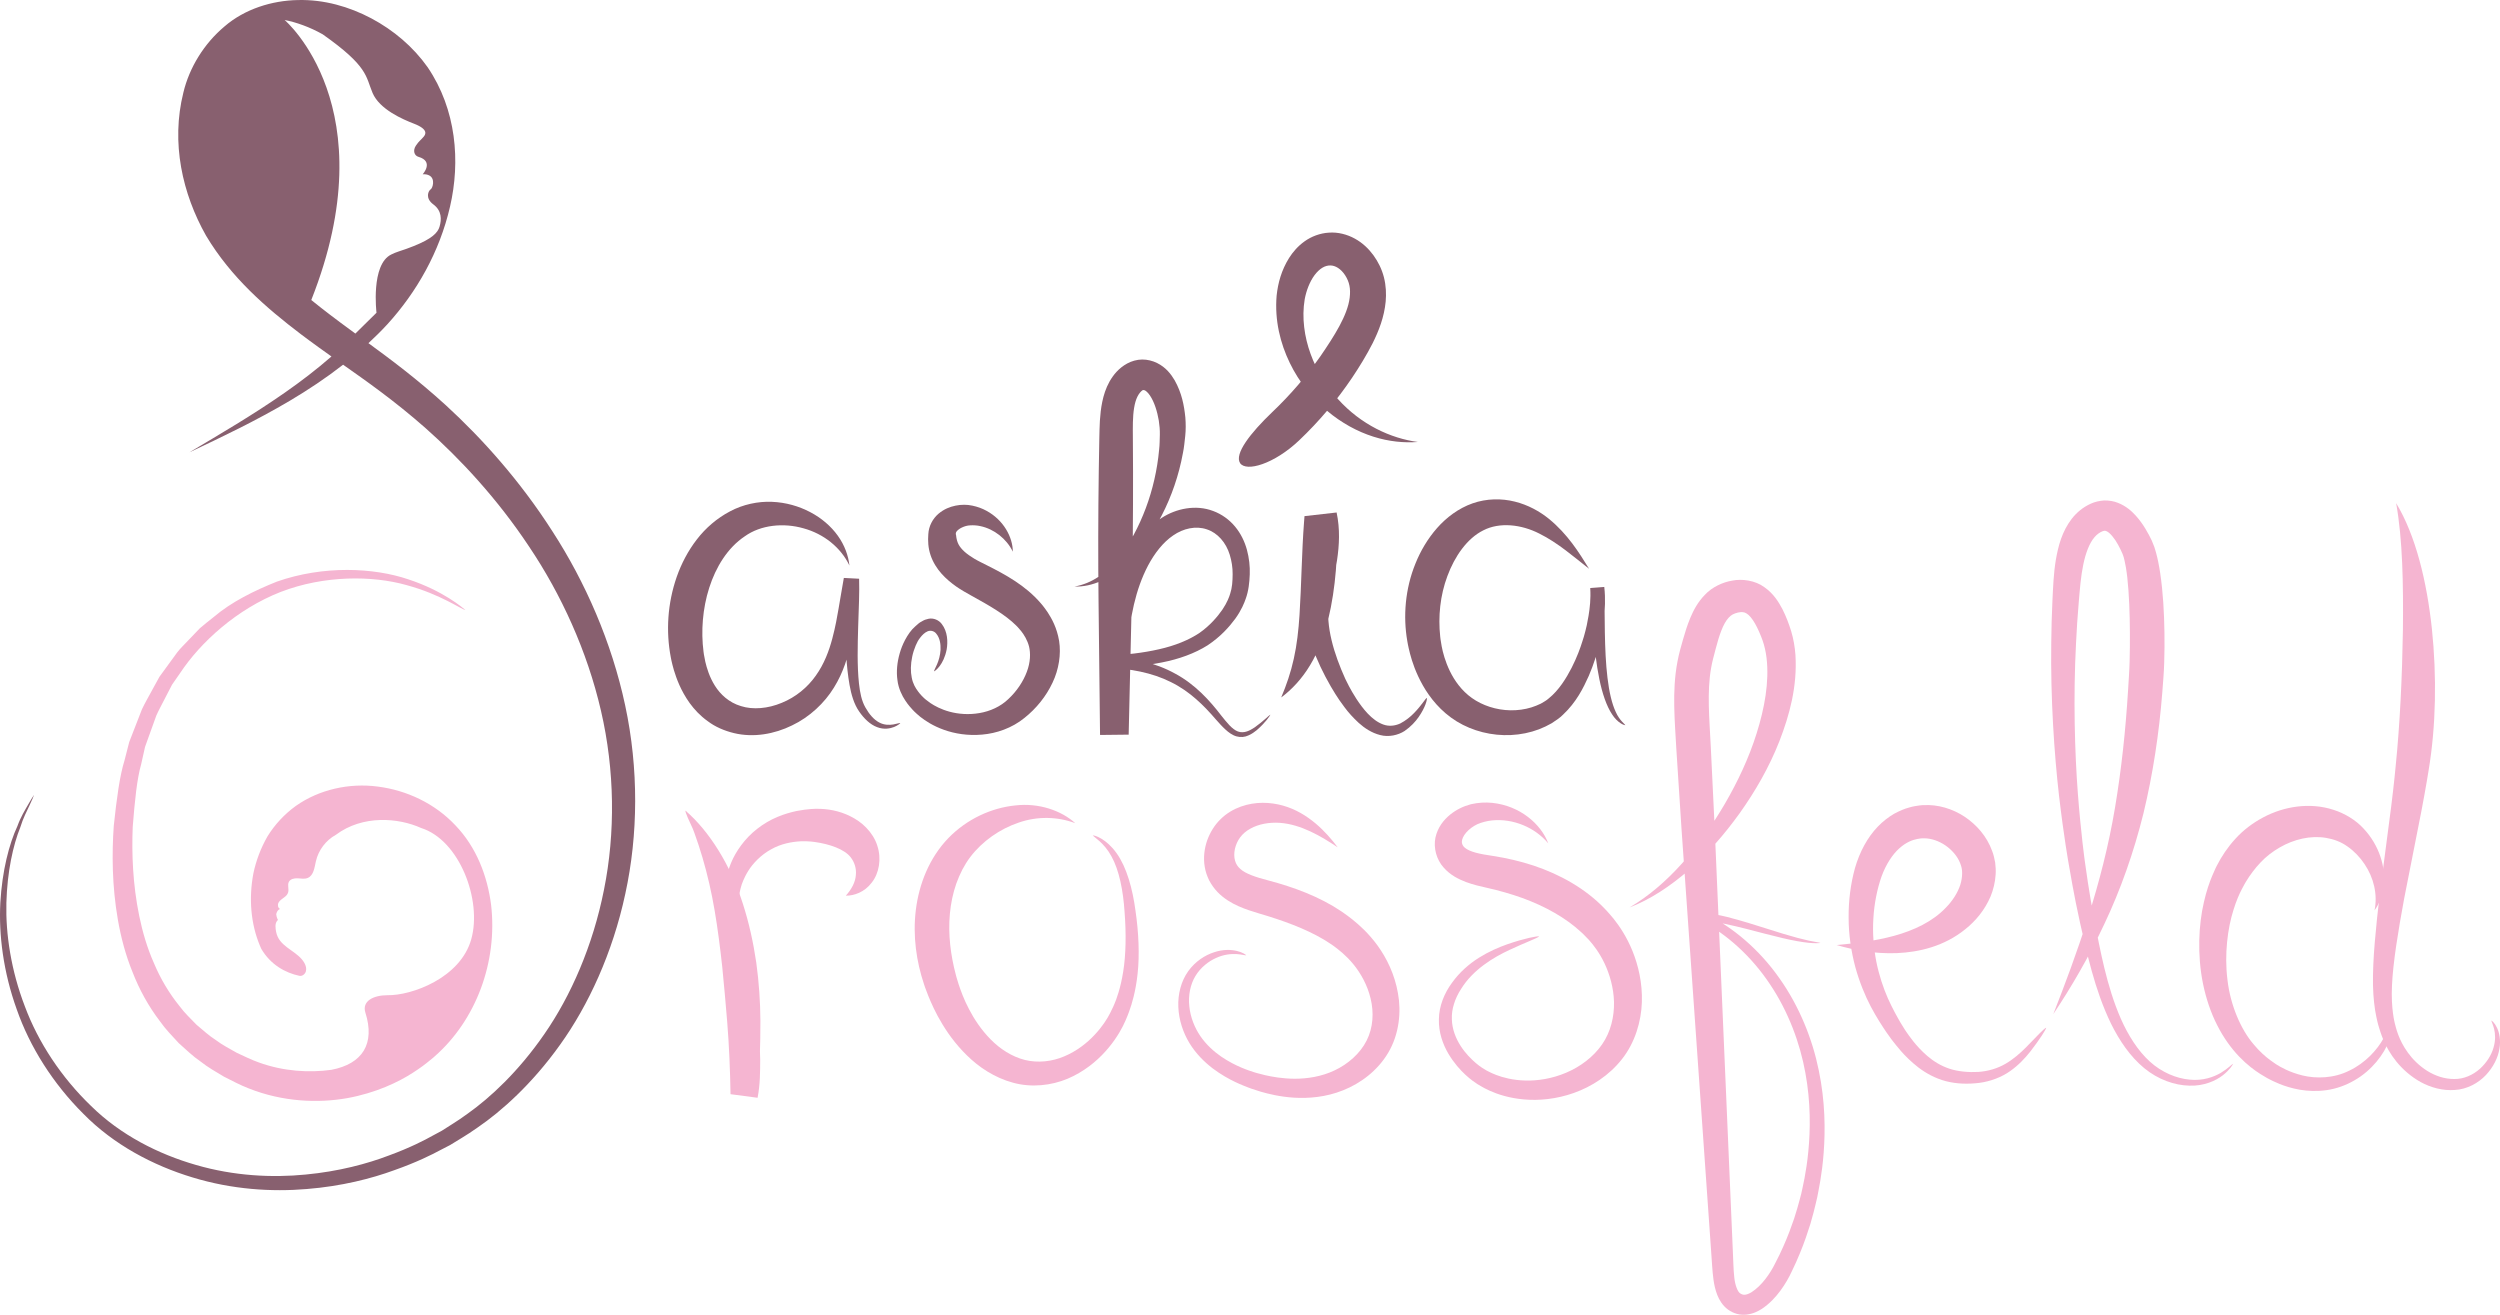 <?xml version="1.0" encoding="utf-8"?>
<!-- Generator: Adobe Illustrator 16.0.4, SVG Export Plug-In . SVG Version: 6.00 Build 0)  -->
<!DOCTYPE svg>
<svg version="1.2" baseProfile="tiny" id="Calque_1" xmlns:x="http://ns.adobe.com/Extensibility/1.0/" xmlns:i="http://ns.adobe.com/AdobeIllustrator/10.0/" xmlns:graph="http://ns.adobe.com/Graphs/1.0/"
	 xmlns="http://www.w3.org/2000/svg" xmlns:xlink="http://www.w3.org/1999/xlink" xmlns:a="http://ns.adobe.com/AdobeSVGViewerExtensions/3.0/"
	 x="0px" y="0px" width="223.049px" height="117.303px" viewBox="0 0 223.049 117.303" xml:space="preserve">
<g>
	<path fill="#88606F" d="M95.863,52.33c1.567,0.061,3.25-0.728,4.526-1.943
		c1.312-1.202,2.394-2.729,3.267-4.414c0.87-1.69,1.519-3.557,1.884-5.554
		c0.105-0.496,0.148-1.011,0.206-1.525c0.056-0.524,0.054-1.098,0.011-1.64
		c-0.111-1.096-0.322-2.195-0.951-3.318c-0.323-0.548-0.778-1.155-1.576-1.551
		c-0.396-0.194-0.867-0.313-1.328-0.31c-0.463,0.006-0.934,0.138-1.334,0.355
		c-0.768,0.423-1.232,1.014-1.574,1.606c-0.341,0.609-0.531,1.237-0.65,1.812
		c-0.24,1.172-0.238,2.246-0.263,3.234c-0.017,0.993-0.032,1.984-0.05,2.972
		c-0.055,3.952-0.062,7.847-0.02,11.555l0.133,11.919l2.554-0.031
		c-0.123-2.647-0.249-5.26-0.069-7.816c0.178-2.541,0.668-5.077,1.807-7.239
		c0.57-1.066,1.312-2.043,2.23-2.669c0.909-0.632,2.029-0.878,2.997-0.548
		c0.972,0.311,1.726,1.187,2.056,2.277c0.166,0.544,0.262,1.13,0.256,1.732
		c-0.006,0.614-0.039,1.196-0.221,1.74c-0.08,0.263-0.26,0.776-0.693,1.415
		c-0.428,0.626-1.127,1.438-2.039,2.076c-0.946,0.637-2.199,1.145-3.616,1.461
		c-1.415,0.328-2.978,0.494-4.579,0.589l-0.002,1.061
		c1.956,0.072,3.949,0.426,5.633,1.275c1.701,0.827,2.982,2.128,4.036,3.355
		c0.272,0.303,0.532,0.602,0.824,0.867c0.282,0.262,0.622,0.519,0.999,0.625
		c0.371,0.107,0.756,0.064,1.059-0.082c0.309-0.129,0.542-0.306,0.748-0.471
		c0.793-0.689,1.149-1.246,1.223-1.381c-0.15,0.061-0.596,0.559-1.409,1.134
		c-0.405,0.267-0.932,0.571-1.498,0.362c-0.528-0.202-0.991-0.812-1.494-1.436
		c-0.979-1.277-2.293-2.756-4.098-3.723c-1.787-0.992-3.914-1.445-5.972-1.588
		l-0.003,1.061c1.633-0.045,3.26-0.164,4.785-0.471
		c1.523-0.295,2.945-0.809,4.092-1.535c1.152-0.769,1.909-1.621,2.465-2.375
		c0.549-0.761,0.809-1.427,0.924-1.765c0.263-0.714,0.334-1.471,0.363-2.179
		c0.029-0.725-0.056-1.469-0.253-2.199c-0.2-0.729-0.541-1.447-1.052-2.062
		c-0.506-0.615-1.188-1.114-1.958-1.398c-1.556-0.594-3.31-0.218-4.593,0.614
		c-1.309,0.836-2.24,2.024-2.963,3.26c-1.428,2.507-2.035,5.292-2.325,8.015
		c-0.286,2.734-0.243,5.44-0.212,8.093l2.553-0.029l0.275-11.918
		c0.086-3.706,0.123-7.602,0.115-11.554c-0.005-0.988-0.01-1.979-0.015-2.972
		c-0.008-0.995-0.021-1.923,0.11-2.708c0.066-0.4,0.162-0.736,0.295-1.002
		c0.132-0.275,0.322-0.482,0.424-0.547c0.056-0.05,0.094-0.053,0.184-0.036
		c0.107,0.021,0.325,0.198,0.512,0.481c0.387,0.572,0.651,1.418,0.789,2.241
		c0.064,0.424,0.102,0.822,0.092,1.26c-0.016,0.447-0.01,0.894-0.065,1.342
		c-0.164,1.79-0.573,3.564-1.188,5.208c-0.618,1.643-1.422,3.177-2.45,4.462
		C98.765,51.094,97.415,52.068,95.863,52.33"/>
	<path fill="#88606F" d="M75.786,50.459c-0.093-0.881-0.432-1.823-1.037-2.663
		c-0.602-0.842-1.453-1.575-2.461-2.104c-1.008-0.529-2.174-0.871-3.416-0.919
		c-1.229-0.053-2.578,0.226-3.744,0.852c-1.151,0.604-2.172,1.481-2.957,2.505
		c-0.791,1.021-1.383,2.167-1.797,3.345c-0.821,2.366-0.967,4.849-0.529,7.154
		c0,0,0.068,0.427,0.281,1.165c0.227,0.732,0.596,1.8,1.41,2.938
		c0.41,0.562,0.938,1.137,1.609,1.612c0.657,0.501,1.48,0.856,2.338,1.063
		c1.742,0.424,3.616,0.086,5.18-0.685c1.578-0.75,2.902-2.006,3.74-3.374
		c0.852-1.367,1.262-2.795,1.502-3.973c0.239-1.187,0.338-2.161,0.416-2.835
		c0.071-0.672,0.112-1.056,0.112-1.056c0.028-0.256,0.095-0.863,0.208-1.694
		l-1.363-0.07c0.086,1.055,0.092,2.57,0.125,4.225
		c0.043,1.659,0.092,3.469,0.393,5.167c0.15,0.834,0.39,1.699,0.854,2.363
		c0.438,0.641,0.992,1.173,1.604,1.4c0.613,0.24,1.176,0.121,1.512-0.012
		c0.345-0.144,0.523-0.295,0.564-0.354c-0.078-0.014-0.293,0.066-0.629,0.127
		c-0.332,0.052-0.804,0.072-1.262-0.18c-0.461-0.239-0.885-0.723-1.227-1.334
		c-0.34-0.592-0.484-1.325-0.574-2.137c-0.171-1.611-0.119-3.395-0.073-5.036
		c0.054-1.646,0.124-3.155,0.085-4.315l-1.363-0.07
		c-0.146,0.85-0.252,1.461-0.297,1.719c0,0-0.064,0.379-0.177,1.042
		c-0.114,0.659-0.272,1.597-0.558,2.66c-0.282,1.062-0.717,2.248-1.467,3.294
		c-0.736,1.049-1.797,1.926-3.041,2.428c-1.225,0.515-2.576,0.634-3.638,0.291
		c-1.069-0.316-1.838-1.043-2.325-1.818c-0.49-0.779-0.724-1.577-0.856-2.137
		c-0.126-0.566-0.16-0.904-0.16-0.904c-0.233-1.812-0.086-3.836,0.507-5.693
		c0.592-1.854,1.639-3.569,3.168-4.592c1.434-1.029,3.469-1.228,5.251-0.716
		C73.485,47.628,75.021,48.84,75.786,50.459"/>
	<path fill="#88606F" d="M114.308,62.227c0.93-0.688,1.846-1.658,2.574-2.872
		c0.734-1.209,1.262-2.628,1.615-4.072c0.707-2.903,0.855-5.908,0.809-8.603
		l-0.012-0.565l-2.865,0.325c0.318,0.995,0.393,2.107,0.326,3.291
		c-0.033,0.592-0.098,1.2-0.17,1.824c-0.068,0.63-0.17,1.234-0.205,1.992
		c-0.051,1.447,0.24,2.83,0.678,4.101c0.445,1.278,1.016,2.454,1.676,3.598
		c0.145,0.229,0.543,0.965,1.229,1.86c0.332,0.452,0.764,0.933,1.268,1.396
		c0.506,0.455,1.146,0.887,1.904,1.078c0.764,0.205,1.6,0.014,2.18-0.36
		c0.572-0.396,0.977-0.841,1.273-1.271c0.592-0.856,0.764-1.561,0.713-1.682
		c-0.125,0.051-0.461,0.654-1.129,1.34c-0.328,0.344-0.764,0.691-1.238,0.939
		c-0.488,0.223-1.023,0.279-1.529,0.091c-1.027-0.373-1.838-1.449-2.385-2.281
		c-0.555-0.854-0.883-1.567-0.994-1.788c-1.004-2.221-1.762-4.657-1.467-6.851
		c0.385-2.232,1.326-5.017,0.693-7.993l-2.865,0.325l-0.043,0.555
		c-0.203,2.65-0.229,5.556-0.402,8.268c-0.088,1.359-0.234,2.662-0.508,3.89
		C115.167,59.992,114.763,61.156,114.308,62.227"/>
	<path fill="#88606F" d="M141.777,50.747c-0.895-1.45-1.906-3.083-3.578-4.452
		c-0.838-0.677-1.869-1.25-3.047-1.541c-1.172-0.296-2.52-0.287-3.775,0.157
		c-1.258,0.443-2.336,1.263-3.168,2.208c-0.834,0.952-1.469,2.03-1.92,3.155
		c-0.922,2.256-1.115,4.715-0.729,6.932c0,0,0.061,0.413,0.244,1.122
		c0.184,0.707,0.514,1.712,1.145,2.826c0.627,1.102,1.594,2.334,3.027,3.213
		c1.408,0.863,3.135,1.299,4.838,1.213c0.852-0.041,1.697-0.211,2.488-0.51
		c0.395-0.152,0.773-0.332,1.133-0.539c0.357-0.232,0.736-0.479,1.016-0.765
		c1.195-1.12,1.816-2.39,2.299-3.462c0.465-1.083,0.736-2.014,0.896-2.672
		c0.084-0.328,0.143-0.587,0.176-0.765c0.035-0.178,0.055-0.273,0.055-0.273
		c0.047-0.229,0.145-0.746,0.227-1.473c0.084-0.726,0.152-1.666,0.029-2.753
		l-1.252,0.097c0.188,2.415,0.283,5.575,0.812,8.125
		c0.26,1.273,0.639,2.4,1.133,3.14c0.484,0.761,1.082,0.989,1.189,0.97
		c-0.059-0.109-0.516-0.418-0.85-1.162c-0.35-0.73-0.6-1.82-0.746-3.065
		c-0.305-2.5-0.225-5.593-0.285-8.074l-1.252,0.097
		c0.057,0.923-0.041,1.783-0.152,2.441c-0.107,0.661-0.219,1.134-0.277,1.342
		c0,0-0.023,0.086-0.066,0.247c-0.039,0.162-0.107,0.397-0.207,0.693
		c-0.182,0.593-0.488,1.434-0.963,2.369c-0.475,0.92-1.131,1.994-2.037,2.723
		c-0.221,0.202-0.457,0.316-0.705,0.467c-0.27,0.133-0.555,0.244-0.848,0.338
		c-0.592,0.182-1.227,0.268-1.859,0.258c-1.268-0.018-2.518-0.435-3.439-1.094
		c-0.914-0.641-1.562-1.557-1.975-2.41c-0.414-0.856-0.621-1.646-0.727-2.202
		c-0.107-0.558-0.133-0.883-0.133-0.883c-0.189-1.759-0.01-3.653,0.645-5.395
		c0.643-1.738,1.75-3.356,3.207-4.075c1.449-0.746,3.383-0.533,4.998,0.295
		C138.998,48.429,140.433,49.697,141.777,50.747"/>
	<path fill="#88606F" d="M113.507,36.771c-1.963,1.878-3.395,3.736-2.864,4.552
		c0.264,0.391,1.01,0.429,1.983,0.084c0.975-0.34,2.174-1.064,3.277-2.112
		c1.801-1.71,3.383-3.594,4.723-5.582c0.672-1.006,1.277-1.989,1.838-3.086
		c0.549-1.098,1.035-2.333,1.166-3.726c0.059-0.689,0.033-1.409-0.156-2.157
		c-0.186-0.724-0.51-1.381-0.938-1.971c-0.43-0.586-0.975-1.111-1.662-1.485
		c-0.678-0.375-1.508-0.594-2.312-0.531c-0.787,0.045-1.566,0.343-2.162,0.772
		c-0.605,0.428-1.051,0.956-1.393,1.493c-0.674,1.085-0.986,2.217-1.107,3.352
		c-0.189,2.22,0.332,4.263,1.172,6.002c0.844,1.74,2.02,3.17,3.316,4.267
		c1.301,1.099,2.729,1.866,4.131,2.312c1.402,0.45,2.771,0.571,3.986,0.479
		c-2.416-0.318-5.078-1.545-7.129-3.823c-1.021-1.126-1.889-2.495-2.445-4.029
		c-0.555-1.521-0.801-3.249-0.527-4.881c0.143-0.773,0.445-1.564,0.879-2.152
		c0.217-0.291,0.463-0.523,0.703-0.665c0.242-0.143,0.465-0.202,0.715-0.2
		c0.43,0.003,0.932,0.293,1.309,0.874c0.182,0.28,0.326,0.607,0.387,0.933
		c0.062,0.301,0.07,0.68,0.02,1.075c-0.188,1.565-1.387,3.432-2.605,5.212
		C116.57,33.548,115.13,35.23,113.507,36.771"/>
	<path fill="#88606F" d="M90.365,49.221c-0.007-1.289-0.819-2.819-2.351-3.648
		c-0.379-0.212-0.807-0.365-1.262-0.46c-0.463-0.104-1.004-0.105-1.502,0.001
		c-0.51,0.107-1.02,0.303-1.52,0.723c-0.516,0.443-0.868,1.102-0.906,1.818
		c-0.045,0.589-0.02,1.223,0.2,1.875c0.214,0.641,0.58,1.208,0.983,1.658
		c0.406,0.455,0.849,0.814,1.295,1.133c0.435,0.304,0.943,0.59,1.316,0.796
		c1.596,0.88,3.078,1.719,4.057,2.706c0,0,0.176,0.165,0.428,0.478
		c0.246,0.303,0.564,0.815,0.708,1.38c0.144,0.592,0.129,1.404-0.198,2.26
		c-0.316,0.852-0.893,1.729-1.656,2.435c-0.688,0.665-1.623,1.086-2.578,1.245
		c-0.955,0.166-1.892,0.084-2.649-0.121c-0.763-0.205-1.349-0.523-1.724-0.777
		c-0.375-0.259-0.562-0.439-0.562-0.439c-0.096-0.094-0.306-0.282-0.532-0.592
		c-0.24-0.322-0.459-0.682-0.566-1.23c-0.113-0.533-0.105-1.197,0.041-1.875
		c0.066-0.331,0.188-0.703,0.311-0.992c0.113-0.267,0.229-0.492,0.41-0.714
		c0.171-0.22,0.38-0.437,0.648-0.553c0.274-0.118,0.59-0.022,0.76,0.186
		c0.355,0.411,0.417,0.976,0.4,1.457c-0.026,0.488-0.172,0.988-0.318,1.31
		c-0.141,0.332-0.27,0.535-0.26,0.619c0.112-0.05,0.852-0.574,1.123-1.952
		c0.117-0.683,0.092-1.595-0.438-2.278c-0.254-0.343-0.724-0.552-1.169-0.466
		l-0.321,0.089c-0.108,0.031-0.2,0.105-0.302,0.155
		c-0.209,0.093-0.38,0.272-0.564,0.43c-0.369,0.31-0.683,0.775-0.916,1.215
		c-0.223,0.425-0.365,0.796-0.483,1.209c-0.231,0.805-0.306,1.628-0.199,2.374
		c0.084,0.744,0.422,1.413,0.694,1.813c0.277,0.428,0.535,0.692,0.652,0.826
		c0,0,0.225,0.256,0.682,0.631c0.459,0.367,1.174,0.832,2.123,1.168
		c0.945,0.34,2.13,0.543,3.402,0.426c1.264-0.104,2.657-0.572,3.776-1.485
		c1.06-0.84,1.94-1.933,2.506-3.142c0.575-1.2,0.772-2.555,0.591-3.723
		c-0.201-1.202-0.668-2.012-1.02-2.555c-0.361-0.535-0.604-0.799-0.604-0.799
		c-1.375-1.602-3.164-2.57-4.836-3.411l-0.589-0.296
		c-0.185-0.088-0.349-0.189-0.521-0.284c-0.325-0.197-0.629-0.405-0.869-0.621
		c-0.483-0.449-0.686-0.791-0.758-1.484c-0.033-0.08-0.031-0.185,0.02-0.283
		c0.07-0.118,0.271-0.289,0.499-0.392c0.239-0.112,0.472-0.183,0.756-0.195
		c0.292-0.015,0.599,0.001,0.897,0.07C88.686,47.194,89.802,48.064,90.365,49.221
		"/>
	<path fill="#88606F" d="M55.778,62.937c-1.203-5.646-3.561-11.009-6.492-15.533
		c-2.91-4.55-6.31-8.314-9.483-11.226c-2.616-2.389-5.054-4.19-6.931-5.561
		c0.578-0.537,1.146-1.094,1.69-1.686c2.606-2.861,4.657-6.445,5.589-10.495
		c0.934-4.018,0.576-8.651-1.998-12.44c-1.298-1.834-3.048-3.306-5.023-4.359
		c-1.977-1.044-4.221-1.693-6.553-1.633c-2.306,0.044-4.744,0.791-6.561,2.368
		c-1.811,1.525-3.122,3.654-3.654,5.882c-1.121,4.486-0.092,9.025,2.023,12.773
		c2.234,3.741,5.376,6.446,8.461,8.791c0,0,0.986,0.754,2.727,1.986
		c-1.34,1.171-2.744,2.24-4.162,3.229c-2.856,1.993-5.768,3.692-8.512,5.323
		c2.887-1.361,5.932-2.81,8.973-4.608c1.599-0.949,3.199-2.008,4.74-3.209
		c1.967,1.387,4.573,3.2,7.362,5.664c3.077,2.729,6.382,6.27,9.228,10.558
		c2.867,4.264,5.187,9.322,6.418,14.654c1.236,5.319,1.287,10.912,0.272,15.949
		c-0.996,5.043-2.978,9.51-5.313,12.881c-2.332,3.387-4.892,5.725-6.838,7.104
		c-0.961,0.711-1.785,1.176-2.318,1.533c-0.564,0.305-0.867,0.467-0.867,0.467
		c-0.623,0.35-1.938,1.041-3.861,1.744c-1.91,0.73-4.459,1.422-7.434,1.701
		c-2.966,0.293-6.375,0.131-9.762-0.854c-3.373-0.967-6.756-2.684-9.375-5.268
		c-2.643-2.541-4.709-5.666-5.907-8.889c-1.233-3.209-1.716-6.445-1.647-9.23
		c0.076-2.783,0.594-5.133,1.243-6.745c0.255-0.837,0.597-1.465,0.818-1.948
		c0.225-0.482,0.364-0.802,0.407-0.938c-0.084,0.111-0.266,0.408-0.532,0.871
		c-0.265,0.466-0.652,1.08-0.952,1.912c-0.743,1.602-1.359,3.979-1.523,6.83
		c-0.152,2.848,0.262,6.184,1.463,9.52c1.166,3.346,3.236,6.623,5.949,9.322
		c2.692,2.746,6.221,4.613,9.734,5.672c3.531,1.082,7.094,1.301,10.195,1.035
		c3.113-0.248,5.787-0.939,7.795-1.676c2.023-0.711,3.414-1.416,4.074-1.773
		c0,0,0.319-0.166,0.918-0.475c0.567-0.363,1.44-0.84,2.467-1.574
		c2.08-1.42,4.828-3.848,7.343-7.373c2.521-3.512,4.685-8.176,5.819-13.461
		C56.94,74.478,56.991,68.587,55.778,62.937 M31.71,29.765
		c-0.002-0.001-0.004-0.003-0.006-0.004c-1.981-1.443-3.053-2.294-3.053-2.294
		c-0.295-0.229-0.588-0.463-0.879-0.699c6.805-17.2-2.377-24.982-2.379-24.984
		c1.035,0.2,2.25,0.629,3.401,1.28c0.005,0.003,0.01,0.007,0.015,0.011
		c4.053,2.859,3.807,3.731,4.428,5.209c0.623,1.482,2.715,2.371,3.696,2.75
		c1.349,0.52,1.019,0.979,0.87,1.159c-0.277,0.334-0.407,0.365-0.698,0.802
		c-0.292,0.437-0.142,0.89,0.224,0.995c1.43,0.411,0.384,1.558,0.384,1.558
		c0.267-0.017,0.448,0.032,0.591,0.108c0.555,0.295,0.295,1.127,0.129,1.229
		c-0.208,0.128-0.535,0.787,0.229,1.352c0.762,0.564,0.746,1.345,0.551,1.996
		c-0.159,0.528-0.657,1.066-2.317,1.727c-0.386,0.154-0.809,0.31-1.308,0.469
		c-0.249,0.079-0.467,0.173-0.674,0.274c-1.85,0.885-1.323,5.2-1.323,5.2
		l-1.88,1.852C31.71,29.758,31.71,29.765,31.71,29.765"/>
</g>
<g>
	<path fill="#F5B5D1" d="M61.153,72.324c1.135,2.559,2.055,5.635,2.609,8.924
		c0.279,1.643,0.492,3.33,0.675,5.002c0.17,1.676,0.31,3.338,0.444,4.928
		c0.173,2.133,0.26,4.287,0.296,6.445l2.415,0.32
		c0.234-1.221,0.225-2.295,0.232-3.402c-0.021-1.094-0.078-2.176-0.191-3.248
		c-0.211-2.146-0.566-4.268-1.041-6.357c-0.152-0.613-0.883-3.898-2.146-6.896
		c-0.283-0.76-0.668-1.473-0.98-2.158c-0.338-0.674-0.704-1.279-1.004-1.807
		C61.803,73.045,61.288,72.377,61.153,72.324c-0.027,0.156,0.33,0.916,0.833,2
		c0.222,0.557,0.511,1.182,0.772,1.871c0.24,0.701,0.552,1.42,0.768,2.182
		c0.993,3.01,1.533,6.229,1.633,6.834c0.303,2.059,0.484,4.131,0.524,6.197
		c0.026,1.031,0,2.061-0.06,3.076c-0.08,0.996-0.174,2.043-0.414,2.885
		l2.416,0.32c0.138-2.201,0.222-4.414,0.217-6.639
		c-0.01-1.66-0.125-3.41-0.369-5.176c-0.26-1.768-0.648-3.553-1.201-5.26
		C65.185,77.195,63.276,74.14,61.153,72.324"/>
	<path fill="#F5B5D1" d="M95.937,73.445c-1.23-1.119-3.246-1.832-5.361-1.584
		c-2.104,0.213-4.289,1.192-5.961,2.91c-1.695,1.756-2.619,4.09-2.905,6.416
		c-0.287,2.33,0.057,4.621,0.733,6.637c0,0,0.116,0.375,0.373,1.012
		c0.258,0.633,0.649,1.541,1.271,2.555c0.615,1.014,1.455,2.141,2.595,3.156
		c1.13,1.01,2.632,1.883,4.31,2.189c1.683,0.301,3.424-0.039,4.775-0.732
		c1.368-0.686,2.413-1.639,3.16-2.549c0.755-0.91,1.223-1.781,1.494-2.41
		c0.271-0.623,0.384-0.99,0.384-0.99c0.138-0.373,0.529-1.58,0.694-3.211
		c0.18-1.629,0.094-3.65-0.191-5.588c-0.253-1.932-0.787-3.887-1.686-5.133
		c-0.441-0.625-0.944-1.051-1.346-1.289C97.874,74.591,97.577,74.527,97.5,74.529
		c0.075,0.154,0.999,0.637,1.667,1.879c0.684,1.225,1.044,3.057,1.167,4.957
		c0.151,1.898,0.122,3.822-0.121,5.312c-0.231,1.494-0.632,2.545-0.774,2.867
		c0,0-0.123,0.32-0.392,0.842c-0.263,0.518-0.709,1.23-1.394,1.951
		c-0.674,0.725-1.599,1.449-2.697,1.91c-1.098,0.469-2.352,0.607-3.518,0.322
		c-1.166-0.297-2.223-0.988-3.057-1.838c-0.837-0.852-1.473-1.818-1.924-2.691
		c-0.459-0.871-0.737-1.652-0.922-2.205c-0.182-0.551-0.258-0.873-0.258-0.873
		c-0.459-1.73-0.701-3.607-0.528-5.445c0.084-0.916,0.271-1.82,0.571-2.68
		c0.154-0.426,0.332-0.844,0.539-1.248c0.209-0.393,0.435-0.762,0.705-1.119
		c1.076-1.42,2.646-2.512,4.32-3.076C92.565,72.806,94.366,72.855,95.937,73.445
		"/>
	<path fill="#F5B5D1" d="M75.462,79.912c0.73,0.012,1.676-0.312,2.312-1.164
		c0.658-0.822,0.892-2.119,0.496-3.305c-0.187-0.598-0.543-1.141-0.979-1.592
		c-0.443-0.461-0.918-0.768-1.425-1.025c-1.011-0.506-2.067-0.676-3.038-0.664
		c0,0-0.725-0.008-1.762,0.196c-0.516,0.112-1.11,0.276-1.723,0.536
		c-0.617,0.259-1.242,0.625-1.787,1.055c-1.121,0.863-1.916,2.045-2.308,2.984
		c-0.2,0.471-0.315,0.879-0.388,1.164c-0.061,0.289-0.096,0.453-0.096,0.453
		c-0.025,0.17-0.139,0.721-0.129,1.432c0,0.715,0.121,1.588,0.359,2.395
		c0.471,1.625,1.303,2.98,1.514,3.016c0.137-0.186-0.369-1.678-0.554-3.213
		c-0.099-0.768-0.099-1.535-0.022-2.129c0.066-0.6,0.205-1.012,0.246-1.146
		c0,0,0.049-0.125,0.133-0.344c0.093-0.215,0.232-0.518,0.443-0.854
		c0.416-0.674,1.148-1.445,2.045-1.93c0.893-0.51,1.875-0.678,2.641-0.717
		c0.759-0.023,1.246,0.061,1.246,0.061c1.318,0.184,2.65,0.635,3.219,1.375
		c0.306,0.398,0.521,0.959,0.453,1.578C76.32,78.701,75.97,79.357,75.462,79.912"
		/>
	<path fill="#F5B5D1" d="M119.353,75.601c-0.551-0.729-1.186-1.465-1.977-2.133
		c-0.793-0.663-1.746-1.264-2.906-1.592c-1.143-0.318-2.458-0.377-3.759,0.087
		c-0.647,0.233-1.272,0.588-1.819,1.131c-0.539,0.526-0.933,1.179-1.191,1.892
		c-0.246,0.717-0.354,1.518-0.217,2.342c0.062,0.412,0.205,0.822,0.394,1.215
		c0.208,0.391,0.455,0.738,0.743,1.039c0.58,0.6,1.259,0.996,1.888,1.273
		c0.634,0.281,1.24,0.467,1.798,0.635c2.141,0.629,4.124,1.344,5.788,2.328
		c0,0,0.074,0.045,0.217,0.133c0.143,0.084,0.344,0.219,0.598,0.393
		c0.498,0.354,1.199,0.904,1.832,1.68c0.641,0.779,1.258,1.85,1.545,3.076
		c0.299,1.223,0.229,2.582-0.355,3.736c-0.584,1.162-1.676,2.109-2.859,2.662
		c-1.18,0.564-2.457,0.746-3.553,0.746c-1.1-0.004-2.027-0.176-2.666-0.322
		c-0.641-0.15-1-0.27-1-0.27c-0.365-0.123-1.572-0.479-2.902-1.385
		c-0.654-0.453-1.334-1.061-1.856-1.824s-0.892-1.703-0.987-2.666
		c-0.104-0.957,0.086-1.943,0.547-2.701c0.463-0.764,1.174-1.316,1.854-1.613
		c0.683-0.314,1.34-0.367,1.812-0.342c0.476,0.029,0.775,0.131,0.869,0.111
		c-0.054-0.066-0.324-0.262-0.828-0.387c-0.496-0.121-1.238-0.16-2.045,0.115
		c-0.803,0.258-1.674,0.809-2.305,1.688c-0.635,0.885-0.934,2.049-0.883,3.197
		c0.047,1.15,0.418,2.275,0.992,3.221c0.58,0.949,1.336,1.688,2.066,2.25
		c1.479,1.109,2.795,1.551,3.191,1.715c0,0,0.386,0.154,1.085,0.363
		c0.701,0.203,1.722,0.461,3.001,0.541c1.271,0.074,2.822-0.035,4.377-0.664
		c1.535-0.613,3.064-1.732,4.023-3.363c0.967-1.635,1.17-3.623,0.859-5.297
		c-0.293-1.697-1.016-3.139-1.811-4.24c-0.812-1.119-1.652-1.85-2.252-2.336
		c-0.305-0.24-0.547-0.42-0.717-0.535c-0.168-0.119-0.258-0.182-0.258-0.182
		c-1.971-1.33-4.279-2.172-6.543-2.77c-1.084-0.281-2.005-0.586-2.48-1.018
		c-0.245-0.223-0.38-0.426-0.472-0.738c-0.09-0.303-0.093-0.68-0.014-1.051
		c0.178-0.766,0.622-1.398,1.385-1.811c0.742-0.416,1.696-0.58,2.625-0.516
		C116.068,73.547,117.855,74.597,119.353,75.601"/>
	<path fill="#F5B5D1" d="M138.136,75.248c-0.646-1.738-2.537-3.361-4.996-3.617
		c-0.619-0.06-1.23-0.031-1.91,0.123c-0.666,0.177-1.299,0.478-1.867,0.941
		c-0.557,0.46-1.092,1.117-1.295,2.037c-0.189,0.934,0.1,1.961,0.723,2.658
		c0.619,0.709,1.352,1.051,2.004,1.305c0.658,0.244,1.303,0.391,1.877,0.518
		c1.08,0.242,2.137,0.543,3.15,0.906c2.021,0.738,3.855,1.75,5.26,3.057
		c0,0,0.268,0.234,0.684,0.686c0.396,0.443,0.936,1.137,1.387,2.086
		c0.447,0.945,0.814,2.148,0.848,3.449c0.027,1.293-0.287,2.664-1.064,3.783
		c-0.775,1.125-1.963,2.004-3.213,2.529c-1.254,0.533-2.547,0.729-3.645,0.695
		c-1.102-0.027-1.996-0.27-2.586-0.496c-0.297-0.115-0.523-0.219-0.674-0.301
		c-0.148-0.078-0.23-0.119-0.23-0.119c-0.16-0.098-0.504-0.287-0.912-0.639
		c-0.41-0.352-0.926-0.857-1.352-1.52c-0.426-0.658-0.771-1.486-0.791-2.393
		c-0.02-0.451,0.047-0.918,0.193-1.373c0.137-0.461,0.357-0.904,0.629-1.328
		c1.066-1.732,2.898-2.826,4.336-3.492c1.447-0.678,2.514-1.055,2.631-1.201
		c-0.178-0.035-1.285,0.164-2.838,0.703c-0.771,0.271-1.654,0.65-2.535,1.203
		c-0.877,0.551-1.744,1.305-2.404,2.236c-0.678,0.914-1.158,2.082-1.168,3.25
		c-0.035,1.172,0.359,2.248,0.842,3.07c0.98,1.648,2.227,2.484,2.613,2.73
		c0,0,0.096,0.057,0.273,0.162c0.178,0.111,0.447,0.252,0.797,0.414
		c0.703,0.318,1.764,0.672,3.078,0.781c1.309,0.117,2.875-0.021,4.441-0.58
		c1.559-0.553,3.139-1.549,4.291-3.02c1.166-1.475,1.717-3.359,1.773-5.072
		c0.059-1.729-0.324-3.301-0.834-4.566c-0.512-1.268-1.166-2.227-1.668-2.859
		c-0.504-0.617-0.824-0.934-0.824-0.934c-1.701-1.779-3.973-3.047-6.336-3.834
		c-1.186-0.391-2.402-0.672-3.623-0.861c-0.574-0.086-1.082-0.166-1.531-0.289
		c-0.443-0.119-0.801-0.285-0.973-0.439c-0.178-0.141-0.262-0.324-0.273-0.523
		c-0.004-0.213,0.131-0.549,0.396-0.844c0.26-0.301,0.619-0.561,0.996-0.74
		c0.375-0.16,0.854-0.291,1.309-0.335C134.992,73.007,136.957,73.822,138.136,75.248"
		/>
	<path fill="#F5B5D1" d="M145.38,80.966c1.844-0.707,3.629-1.887,5.283-3.328
		c1.662-1.441,3.18-3.176,4.559-5.096c1.369-1.928,2.607-4.051,3.531-6.402
		c0.912-2.352,1.609-4.898,1.436-7.709c-0.051-0.699-0.17-1.411-0.381-2.117
		c-0.217-0.696-0.443-1.294-0.783-1.973c-0.35-0.653-0.789-1.38-1.615-1.957
		c-0.812-0.604-1.998-0.758-2.854-0.583c-0.848,0.134-1.82,0.588-2.438,1.259
		c-0.646,0.656-1.023,1.387-1.307,2.059c-0.283,0.68-0.479,1.331-0.658,1.954
		l-0.256,0.919c-0.09,0.343-0.17,0.686-0.234,1.031
		c-0.262,1.375-0.312,2.733-0.287,4.028c0.025,1.304,0.117,2.524,0.184,3.743
		c0.158,2.439,0.314,4.84,0.465,7.18c0,0,0.971,13.812,1.938,27.625
		c0.242,3.453,0.484,6.906,0.711,10.145c0.066,0.812,0.086,1.58,0.205,2.451
		c0.062,0.43,0.154,0.873,0.332,1.332c0.174,0.443,0.469,0.953,0.961,1.312
		c0.477,0.348,1.064,0.514,1.631,0.451c0.59-0.064,1.02-0.281,1.389-0.514
		c0.723-0.486,1.232-1.055,1.658-1.627c0.418-0.566,0.775-1.191,1.021-1.736
		c0.27-0.547,0.502-1.076,0.707-1.578c0.418-1.002,0.711-1.9,0.945-2.643
		c0.211-0.748,0.375-1.334,0.461-1.742c0.096-0.406,0.146-0.621,0.146-0.621
		c0.109-0.592,0.432-2.004,0.578-3.996c0.15-1.986,0.141-4.561-0.438-7.334
		c-0.559-2.768-1.725-5.707-3.516-8.227c-1.771-2.527-4.172-4.598-6.688-5.789
		l-0.174,0.686c1.383,0.053,2.723,0.412,3.922,0.707
		c1.205,0.309,2.291,0.605,3.227,0.82c0.934,0.221,1.719,0.357,2.301,0.418
		s0.959,0.037,1.078,0.016c-0.117-0.047-0.484-0.086-1.047-0.209
		c-0.564-0.123-1.322-0.318-2.234-0.596c-0.912-0.283-1.982-0.619-3.172-0.99
		c-1.203-0.35-2.521-0.771-4.049-0.891l-0.176,0.688
		c2.354,1.223,4.57,3.256,6.189,5.705c1.637,2.441,2.674,5.258,3.146,7.895
		c0.486,2.643,0.445,5.096,0.262,6.984c-0.178,1.895-0.514,3.23-0.633,3.789
		c0,0-0.055,0.205-0.154,0.586c-0.092,0.385-0.264,0.939-0.484,1.643
		c-0.24,0.695-0.541,1.541-0.961,2.475c-0.207,0.469-0.438,0.961-0.707,1.467
		c-0.256,0.527-0.537,0.979-0.9,1.449c-0.355,0.459-0.789,0.889-1.24,1.172
		c-0.488,0.285-0.75,0.275-1.018,0.086c-0.217-0.145-0.449-0.748-0.512-1.434
		c-0.078-0.678-0.086-1.508-0.127-2.314c-0.139-3.242-0.287-6.701-0.436-10.16
		l-1.186-27.666c-0.111-2.343-0.229-4.746-0.346-7.188
		c-0.119-2.465-0.355-4.873,0.033-7.043c0.047-0.272,0.105-0.539,0.172-0.803
		l0.234-0.895c0.154-0.585,0.314-1.141,0.506-1.626
		c0.188-0.489,0.414-0.891,0.648-1.139c0.236-0.263,0.461-0.371,0.844-0.466
		c0.174-0.033,0.324-0.05,0.434-0.028c0.115,0.013,0.207,0.039,0.32,0.114
		c0.227,0.124,0.516,0.474,0.764,0.911c0.244,0.432,0.49,0.998,0.664,1.488
		c0.172,0.485,0.287,1.005,0.354,1.544c0.262,2.174-0.189,4.55-0.879,6.741
		c-0.691,2.216-1.693,4.321-2.824,6.274
		C151.628,75.58,148.791,78.966,145.38,80.966"/>
	<path fill="#F5B5D1" d="M163.863,84.316c1.566,0.455,3.377,0.797,5.379,0.721
		c0.996-0.045,2.041-0.193,3.084-0.525c1.053-0.332,2.096-0.859,3.014-1.605
		c0.924-0.736,1.74-1.711,2.258-2.926c0.25-0.609,0.412-1.277,0.453-1.965
		c0.023-0.338,0.002-0.699-0.043-1.066c-0.066-0.354-0.143-0.707-0.271-1.031
		c-0.482-1.322-1.393-2.342-2.463-3.057c-1.076-0.707-2.373-1.104-3.67-1.027
		c0,0-0.119-0.006-0.34,0.025c-0.221,0.037-0.555,0.068-0.939,0.189
		c-0.393,0.102-0.854,0.294-1.346,0.562c-0.484,0.285-0.986,0.664-1.443,1.141
		c-0.92,0.953-1.619,2.256-2.033,3.686c-0.398,1.443-0.582,2.922-0.57,4.447
		c0,1.514,0.23,3.014,0.59,4.371c0.371,1.355,0.873,2.568,1.391,3.557
		c0.527,0.992,1.018,1.734,1.381,2.273c0.365,0.529,0.596,0.82,0.596,0.82
		c0.248,0.291,0.943,1.303,2.258,2.326c0.656,0.502,1.496,0.979,2.467,1.232
		c0.986,0.252,1.982,0.27,2.99,0.148c1.002-0.135,1.977-0.508,2.738-1.049
		c0.766-0.537,1.342-1.172,1.793-1.736c0.885-1.143,1.398-1.973,1.428-2.137
		c-0.17,0.035-0.846,0.775-1.828,1.777c-0.496,0.492-1.092,1.029-1.807,1.443
		c-0.713,0.418-1.557,0.668-2.43,0.727c-0.865,0.049-1.803-0.035-2.559-0.283
		c-0.775-0.252-1.447-0.68-1.984-1.139c-1.076-0.93-1.68-1.883-1.883-2.164
		c0,0-0.193-0.277-0.498-0.789c-0.297-0.508-0.73-1.277-1.139-2.189
		c-0.406-0.922-0.783-2.037-1.031-3.262c-0.238-1.227-0.352-2.557-0.264-3.873
		c0.07-1.303,0.344-2.645,0.727-3.734c0.396-1.094,0.988-1.984,1.588-2.516
		c0.6-0.543,1.176-0.754,1.596-0.834c0.416-0.082,0.639-0.061,0.639-0.061
		c0.625,0.008,1.289,0.234,1.873,0.631c0.58,0.398,1.078,0.971,1.312,1.57
		c0.125,0.314,0.188,0.564,0.184,0.914c0,0.338-0.057,0.686-0.166,1.041
		c-0.232,0.705-0.684,1.418-1.281,2.027c-1.18,1.248-2.861,2.031-4.604,2.512
		C167.265,83.966,165.488,84.166,163.863,84.316"/>
	<path fill="#F5B5D1" d="M183.197,90.472c1.561-2.334,3.145-5.029,4.557-8.045
		c1.428-3.008,2.617-6.359,3.486-9.866c0.848-3.51,1.393-7.157,1.676-10.746
		c0.068-0.89,0.148-1.795,0.174-2.714c0.029-0.906,0.035-1.799,0.021-2.688
		c-0.029-1.779-0.121-3.525-0.379-5.28c0,0-0.018-0.159-0.076-0.468
		c-0.053-0.307-0.133-0.757-0.297-1.365c-0.047-0.154-0.096-0.317-0.146-0.487
		c-0.074-0.186-0.152-0.38-0.232-0.582c-0.164-0.34-0.338-0.678-0.568-1.055
		c-0.223-0.372-0.5-0.77-0.867-1.178c-0.369-0.401-0.85-0.846-1.588-1.136
		c-0.359-0.149-0.795-0.216-1.225-0.211c-0.424,0.027-0.842,0.125-1.191,0.286
		c-0.689,0.308-1.254,0.778-1.699,1.346c-0.875,1.14-1.205,2.424-1.42,3.654
		c-0.209,1.246-0.246,2.473-0.307,3.685c-0.053,1.222-0.096,2.465-0.104,3.708
		c-0.07,4.971,0.266,9.931,0.689,13.625c0.428,3.695,0.869,6.133,0.869,6.133
		c0.115,0.635,0.434,2.637,1.014,5.262c0.602,2.607,1.281,5.932,2.76,8.98
		c0.746,1.51,1.707,2.932,2.955,3.963c1.242,1.029,2.732,1.541,4.027,1.568
		c1.311,0.051,2.367-0.441,2.986-0.918c0.627-0.49,0.881-0.932,0.934-1.041
		c-0.125,0.049-0.453,0.422-1.092,0.809c-0.631,0.377-1.619,0.738-2.797,0.613
		c-1.168-0.104-2.488-0.641-3.559-1.619c-1.068-0.973-1.924-2.34-2.568-3.791
		c-1.287-2.93-1.861-6.221-2.375-8.822c-0.494-2.607-0.754-4.592-0.844-5.223
		c0,0-0.344-2.422-0.625-6.072c-0.277-3.65-0.42-8.535-0.164-13.4
		c0.053-1.216,0.141-2.431,0.24-3.624c0.102-1.203,0.188-2.361,0.404-3.385
		c0.207-1.023,0.551-1.941,1.008-2.463c0.215-0.256,0.482-0.436,0.705-0.524
		c0.219-0.076,0.256-0.053,0.377,0c0.27,0.104,0.736,0.664,1.02,1.206
		c0.15,0.268,0.287,0.559,0.395,0.808c0.035,0.101,0.068,0.197,0.102,0.289
		c0.027,0.116,0.057,0.226,0.082,0.331c0.1,0.435,0.158,0.821,0.191,1.084
		c0.039,0.259,0.051,0.406,0.051,0.406c0.168,1.552,0.221,3.229,0.232,4.922
		c0.004,0.847-0.002,1.705-0.025,2.559c-0.02,0.842-0.088,1.701-0.139,2.585
		c-0.215,3.501-0.586,7.021-1.16,10.442
		C187.57,78.875,185.246,85.242,183.197,90.472"/>
	<path fill="#F5B5D1" d="M211.855,81.222c0.422-0.582,0.723-1.34,0.82-2.178
		s-0.002-1.746-0.301-2.629s-0.795-1.746-1.5-2.494
		c-0.688-0.754-1.674-1.353-2.695-1.674c-2.082-0.677-4.404-0.312-6.256,0.68
		c-0.932,0.494-1.785,1.139-2.48,1.906c-0.689,0.75-1.244,1.582-1.672,2.428
		c0,0-0.162,0.312-0.396,0.873c-0.236,0.559-0.525,1.373-0.746,2.365
		c-0.463,1.98-0.607,4.67-0.076,7.279c0.268,1.301,0.693,2.576,1.266,3.693
		c0.562,1.121,1.266,2.078,1.969,2.809c0.699,0.73,1.381,1.227,1.875,1.539
		c0.494,0.314,0.793,0.463,0.793,0.463c0.309,0.154,1.287,0.689,2.732,0.943
		c0.717,0.121,1.547,0.158,2.4,0.035c0.861-0.121,1.725-0.434,2.486-0.879
		c1.545-0.885,2.627-2.322,3.082-3.535c0.465-1.227,0.371-2.141,0.303-2.258
		c-0.121,0.109-0.219,0.979-0.793,2.033c-0.561,1.049-1.654,2.232-3.053,2.895
		c-1.383,0.705-2.979,0.729-4.174,0.438c-1.205-0.289-2.016-0.789-2.266-0.939
		c0,0-0.244-0.148-0.645-0.445c-0.398-0.297-0.943-0.764-1.482-1.422
		c-1.1-1.285-2.053-3.443-2.312-5.73c-0.289-2.285,0.023-4.629,0.533-6.225
		c0.244-0.805,0.527-1.436,0.746-1.859s0.359-0.652,0.359-0.652
		c0.377-0.623,0.816-1.211,1.32-1.74c0.486-0.521,1.066-0.965,1.699-1.33
		c1.262-0.734,2.762-1.092,4.141-0.857c0.699,0.121,1.328,0.35,1.916,0.771
		c0.584,0.408,1.102,0.949,1.51,1.559
		C211.783,78.298,212.146,79.804,211.855,81.222"/>
	<path fill="#F5B5D1" d="M213.783,44.891c0.586,3.287,0.646,7.225,0.604,11.327
		c-0.066,4.104-0.26,8.333-0.648,12.151c0,0-0.127,1.42-0.395,3.562
		c-0.281,2.157-0.656,5.034-1.031,7.911c-0.338,2.906-0.639,5.805-0.596,8.082
		c0.025,1.133,0.15,2.09,0.289,2.752c0.135,0.662,0.258,1.033,0.258,1.033
		c0.062,0.193,0.178,0.598,0.41,1.135c0.232,0.539,0.598,1.215,1.139,1.879
		c0.539,0.664,1.266,1.32,2.156,1.816c0.889,0.488,1.973,0.793,3.049,0.707
		c1.1-0.057,2.109-0.625,2.771-1.328c0.668-0.715,1.08-1.555,1.205-2.328
		c0.141-0.773-0.002-1.449-0.205-1.875c-0.197-0.439-0.447-0.629-0.506-0.67
		c-0.018,0.098,0.148,0.34,0.242,0.764c0.104,0.416,0.141,1.008-0.055,1.66
		c-0.18,0.652-0.611,1.342-1.219,1.895c-0.621,0.547-1.424,0.916-2.277,0.904
		c-0.863,0.01-1.713-0.283-2.424-0.729c-0.711-0.449-1.293-1.031-1.713-1.613
		c-0.85-1.162-1.076-2.258-1.166-2.596c0,0-0.363-1.305-0.26-3.393
		c0.09-2.076,0.566-4.938,1.086-7.76c0.561-2.846,1.121-5.689,1.541-7.822
		c0.412-2.152,0.639-3.609,0.639-3.609c0.666-3.972,0.736-8.428,0.295-12.649
		C216.521,51.888,215.535,47.782,213.783,44.891"/>
	<path fill="#F5B5D1" d="M43.815,80.726c-0.325-2.545-1.297-5.129-3.186-7.092
		c-1.843-1.961-4.356-3.129-6.916-3.455c-2.56-0.342-5.242,0.262-7.314,1.722
		c-1.02,0.735-1.891,1.679-2.529,2.712c-0.605,1.057-1.021,2.168-1.26,3.293
		c-0.428,2.25-0.234,4.516,0.572,6.449c0.039,0.102,0.087,0.197,0.129,0.297
		c0.824,1.418,2.156,2.148,3.4,2.41c0.252,0.055,0.508-0.15,0.58-0.398
		s-0.005-0.518-0.13-0.742c-0.543-0.98-1.894-1.316-2.377-2.328
		c-0.144-0.299-0.194-0.629-0.205-0.963c0.003-0.402,0.222-0.551,0.222-0.551
		s-0.129-0.201-0.156-0.521c0.05-0.209,0.148-0.395,0.342-0.463
		c-0.193-0.086-0.236-0.361-0.143-0.551c0.092-0.191,0.324-0.346,0.496-0.471
		c0.17-0.125,0.299-0.24,0.364-0.441c0.099-0.305-0.077-0.66,0.064-0.945
		c0.135-0.27,0.489-0.34,0.79-0.326c0.301,0.018,0.615,0.084,0.895-0.031
		c0.534-0.223,0.604-0.926,0.732-1.49c0.224-0.988,0.888-1.869,1.777-2.357
		c2.416-1.807,5.601-1.521,7.612-0.61c0.002,0,0.003,0,0.005,0.001
		c3.424,1.086,5.438,6.434,4.471,9.91c-0.965,3.479-5.334,5.047-7.476,5.006
		c-1.26,0-2.3,0.527-1.974,1.555c0.881,2.768-0.25,4.574-3.043,5.104
		c-1.957,0.268-4.246,0.148-6.477-0.664c-0.644-0.227-1.3-0.553-1.951-0.854
		c-0.623-0.361-1.281-0.689-1.865-1.133c-0.623-0.395-1.161-0.9-1.733-1.375
		c-0.512-0.535-1.062-1.043-1.504-1.648c-0.942-1.16-1.715-2.467-2.292-3.846
		c-0.609-1.365-1.023-2.801-1.314-4.215c-0.582-2.836-0.676-5.592-0.58-7.939
		c0.183-2.334,0.379-4.28,0.754-5.594c0.148-0.666,0.266-1.189,0.346-1.547
		c0.123-0.342,0.188-0.524,0.188-0.524c0.139-0.384,0.424-1.173,0.816-2.265
		c0.232-0.529,0.559-1.104,0.883-1.752c0.168-0.324,0.344-0.66,0.524-1.011
		c0.225-0.323,0.458-0.657,0.698-1.004c1.854-2.805,5.092-5.739,8.99-7.267
		c3.904-1.503,8.199-1.469,11.239-0.608c3.069,0.834,4.899,2.185,5.246,2.219
		c-0.233-0.186-1.974-1.71-5.095-2.735c-3.084-1.048-7.571-1.257-11.731,0.205
		c-2.026,0.812-4.04,1.799-5.653,3.173c-0.408,0.333-0.83,0.645-1.213,0.985
		c-0.355,0.371-0.705,0.736-1.048,1.094c-0.333,0.366-0.7,0.691-0.981,1.071
		c-0.279,0.383-0.551,0.755-0.815,1.117c-0.263,0.362-0.519,0.714-0.765,1.052
		c-0.201,0.366-0.396,0.719-0.58,1.056c-0.361,0.678-0.719,1.284-0.979,1.839
		c-0.443,1.145-0.766,1.972-0.922,2.373c0,0-0.074,0.191-0.214,0.552
		c-0.095,0.373-0.235,0.92-0.414,1.616c-0.433,1.38-0.706,3.417-0.965,5.863
		c-0.17,2.438-0.165,5.328,0.37,8.396c0.27,1.531,0.674,3.107,1.303,4.643
		c0.596,1.545,1.42,3.049,2.456,4.406c0.489,0.701,1.095,1.311,1.67,1.939
		c0.636,0.566,1.246,1.164,1.944,1.639c0.66,0.529,1.392,0.928,2.096,1.357
		c0.736,0.371,1.441,0.748,2.204,1.043c3.049,1.213,6.201,1.324,8.769,0.871
		c2.582-0.467,4.599-1.441,5.889-2.279c0.65-0.416,1.134-0.785,1.453-1.053
		c0.328-0.252,0.486-0.406,0.486-0.406C42.458,91.025,44.411,85.837,43.815,80.726"/>
</g>
</svg>
